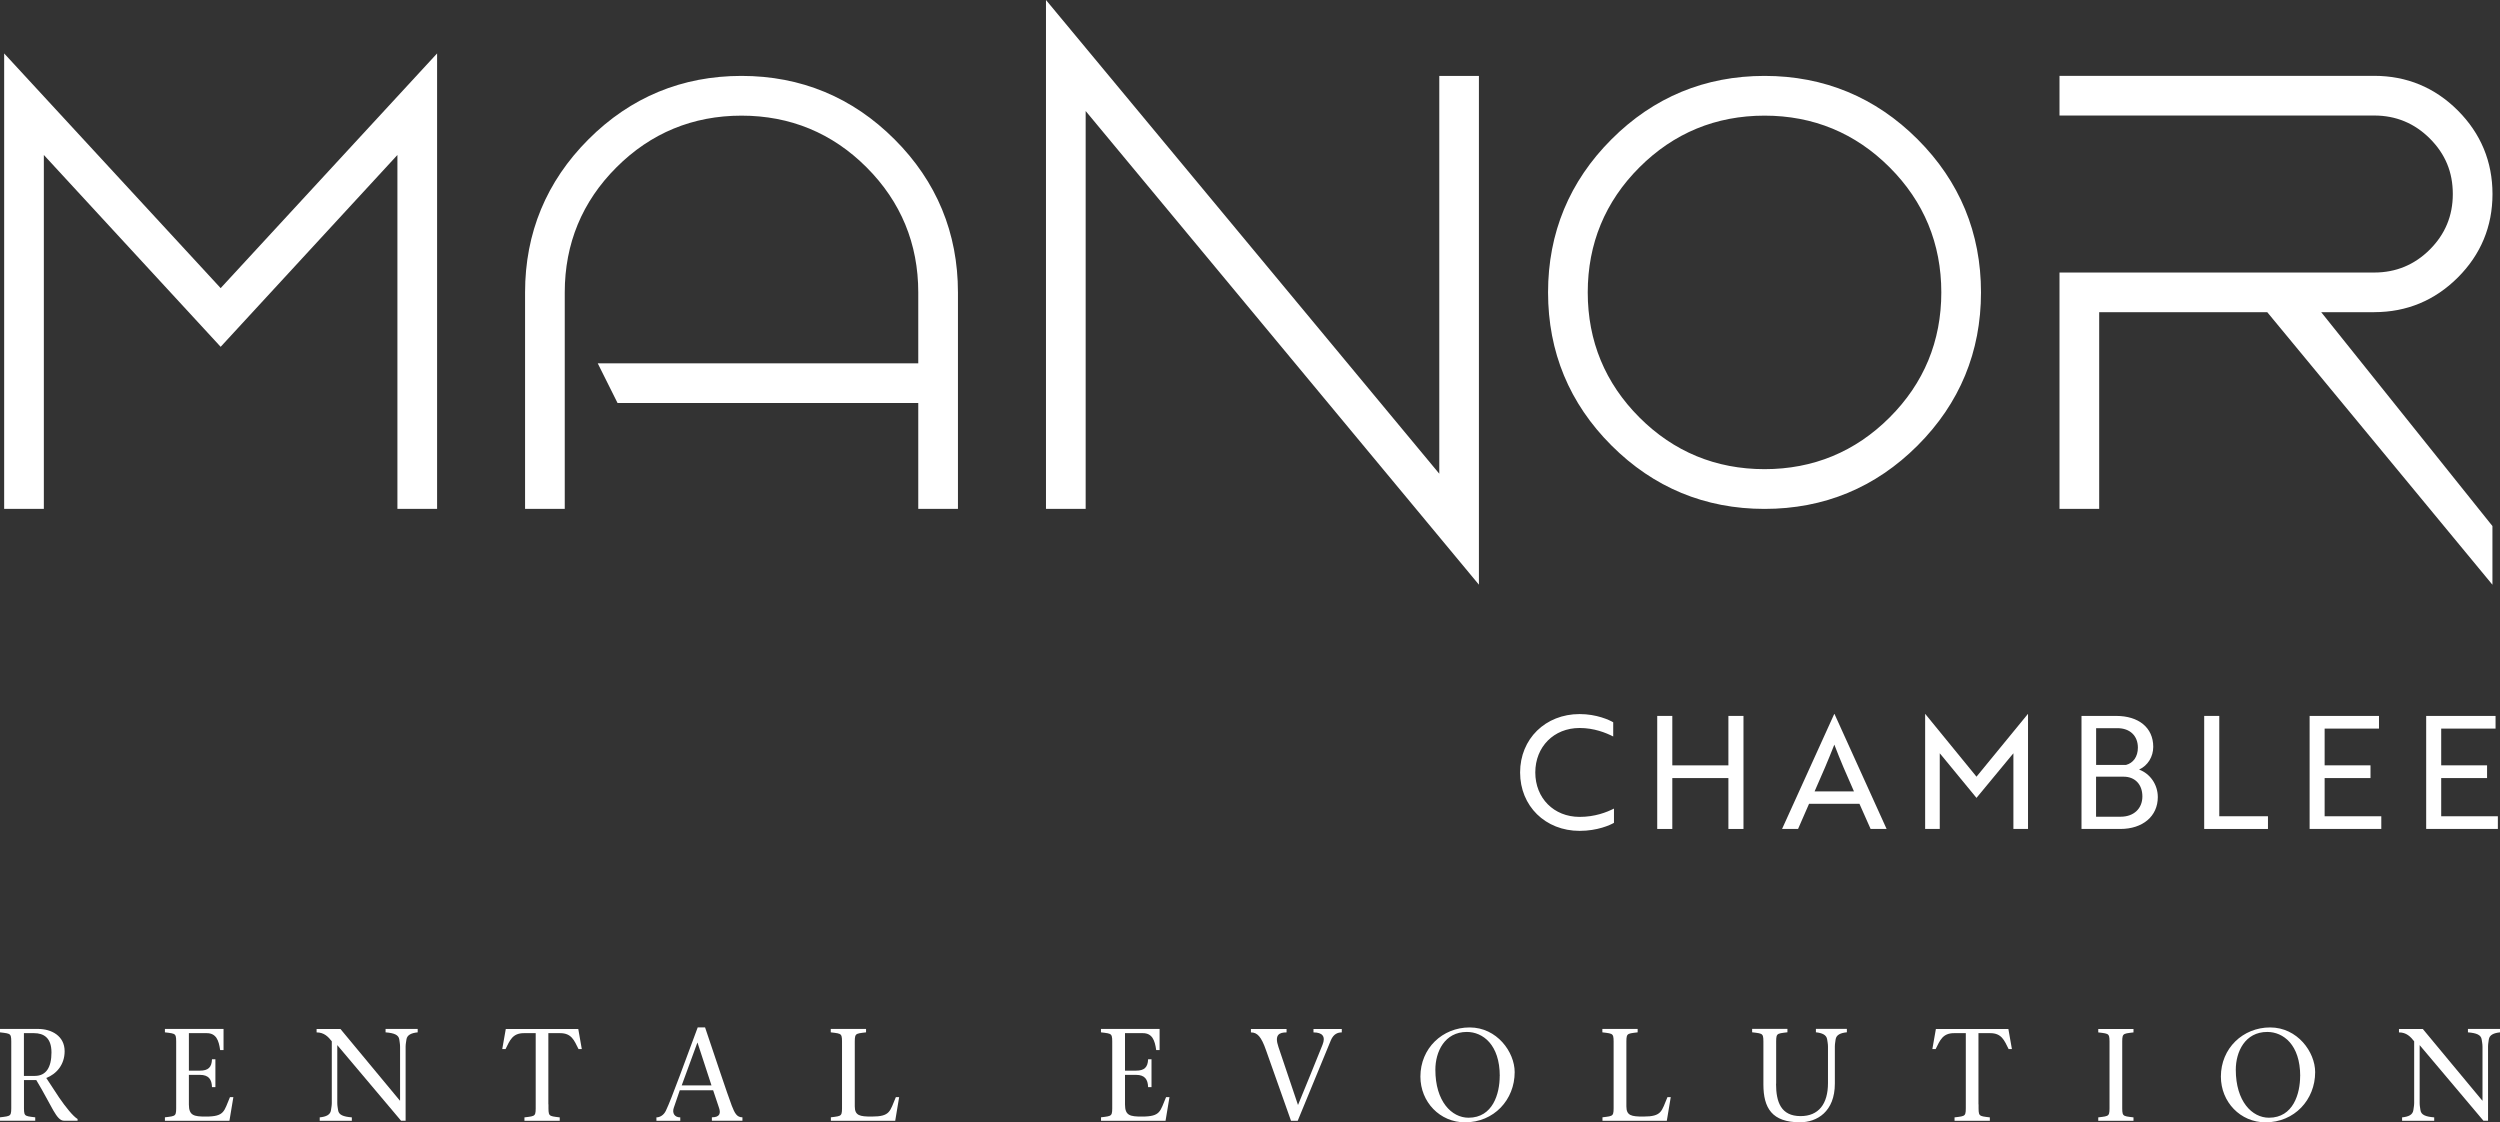 <svg xmlns="http://www.w3.org/2000/svg" id="Layer_1" viewBox="0 0 432.8 194.3"><rect x="0" y="0" width="432.8" height="194.3" fill="#333333" stroke="none"/><polygon points=".72 9.25 .72 88.09 7.59 88.09 7.59 26.83 38.2 60.04 68.8 26.83 68.8 88.09 75.67 88.09 75.67 9.25 38.2 49.88 .72 9.25" fill="#fff" stroke-width="0"></polygon><path d="M128.38,13.14c-10.3,0-19.22,3.69-26.5,10.98-7.28,7.28-10.98,16.2-10.98,26.5v37.48h6.87v-37.48c0-8.43,3.01-15.72,8.95-21.65,5.94-5.94,13.23-8.95,21.65-8.95s15.72,3.01,21.65,8.95c5.94,5.94,8.95,13.23,8.95,21.65v12.28h-55.49l3.43,6.87h52.06v18.33h6.87v-37.48c0-10.3-3.69-19.22-10.98-26.5-7.28-7.28-16.2-10.98-26.5-10.98" fill="#fff" stroke-width="0"></path><polygon points="249.17 82.01 181.08 0 181.08 88.09 187.95 88.09 187.95 19.22 256.03 101.22 256.03 13.14 249.17 13.14 249.17 82.01" fill="#fff" stroke-width="0"></polygon><path d="M305.48,13.14c-10.3,0-19.22,3.69-26.5,10.98-7.28,7.28-10.98,16.2-10.98,26.5s3.69,19.22,10.98,26.5c7.28,7.28,16.2,10.98,26.5,10.98s19.22-3.69,26.5-10.98c7.28-7.28,10.97-16.2,10.97-26.5s-3.69-19.22-10.97-26.5c-7.28-7.28-16.2-10.98-26.5-10.98M305.48,81.22c-8.43,0-15.72-3.01-21.66-8.95-5.94-5.94-8.95-13.23-8.95-21.65s3.01-15.72,8.95-21.65c5.94-5.94,13.23-8.95,21.66-8.95s15.71,3.01,21.65,8.95c5.94,5.94,8.95,13.22,8.95,21.65s-3.01,15.72-8.95,21.65c-5.94,5.94-13.23,8.95-21.65,8.95" fill="#fff" stroke-width="0"></path><path d="M411.04,54.04c5.61,0,10.47-2.02,14.46-6,3.98-3.98,6-8.84,6-14.45s-2.02-10.47-6-14.46c-3.98-3.98-8.85-6-14.46-6h-54.5v6.87h54.5c3.74,0,6.97,1.34,9.61,3.98,2.68,2.68,3.98,5.82,3.98,9.61s-1.34,6.97-3.98,9.61c-2.64,2.64-5.87,3.98-9.61,3.98h-54.5v40.91h6.87v-34.04h29.1l38.98,47.18v-10.16l-29.64-37.02h9.19Z" fill="#fff" stroke-width="0"></path><path d="M0,178.13h6.61c2.29,0,4.58,1.2,4.58,3.86,0,2.34-1.43,3.95-3.18,4.63l2.22,3.38c1.14,1.66,2.41,3.25,3.2,3.72v.3h-2.34c-1.34,0-2.06-2.48-4.81-7.04h-2.13v4.2c0,2.11-.09,2,1.95,2.25v.59H0v-.59c2.04-.25,1.95-.14,1.95-2.25v-10.21c0-2.11.09-2-1.95-2.25v-.59ZM4.15,186.26h1.88c1.97,0,2.88-1.5,2.88-4.06s-1.36-3.34-3.02-3.34h-1.75v7.4Z" fill="#fff" stroke-width="0"></path><path d="M28.55,193.43c2.04-.25,1.95-.14,1.95-2.25v-10.21c0-2.11.09-2-1.95-2.25v-.59h10.15v3.66h-.59c-.23-1.68-.68-2.93-2.32-2.93h-3.09v6.49h1.91c1.43,0,2.04-.57,2.09-1.97h.59v4.83h-.59c-.04-1.34-.57-2.13-2.09-2.13h-1.91v5.13c0,1.93.89,2.09,2.93,2.09,3.29,0,3.13-.93,4.18-3.36h.59l-.68,4.09h-11.17v-.59Z" fill="#fff" stroke-width="0"></path><path d="M69.44,194.03c-3.61-4.27-7.35-8.74-11.05-13.1v10.03c0,.48.09.86.14,1.23.11.82.89,1.13,2.38,1.25v.59h-5.56v-.59c1.09-.11,1.84-.43,1.95-1.25.04-.36.14-.75.14-1.23v-10.69c-.64-.81-1.34-1.54-2.63-1.54v-.59h4.13c3.38,4.11,6.9,8.28,10.28,12.39h.04v-9.33c0-.48-.09-.86-.13-1.23-.11-.82-.89-1.13-2.38-1.25v-.59h5.56v.59c-1.07.11-1.84.43-1.95,1.25-.04.36-.14.75-.14,1.23v12.82h-.77Z" fill="#fff" stroke-width="0"></path><path d="M94.95,191.19c0,2.11-.09,2,1.95,2.25v.59h-6.11v-.59c2.04-.25,1.95-.14,1.95-2.25v-12.33h-2.04c-1.98,0-2.43,1.25-3.18,2.75h-.57l.61-3.47h12.55l.61,3.47h-.57c-.75-1.5-1.2-2.75-3.18-2.75h-2.04v12.33Z" fill="#fff" stroke-width="0"></path><path d="M117.68,188.76l-1.04,3.04c-.3.89.13,1.64,1.13,1.64v.59h-4.13v-.59c.61,0,1.27-.39,1.63-1.14.98-2,3.63-9.42,5.52-14.44h1.27c1.54,4.56,3.86,11.55,4.63,13.57.5,1.27.86,2,1.84,2v.59h-5.29v-.59c1.43,0,1.57-.75,1.2-1.75l-.98-2.93h-5.79ZM123.17,187.9l-2.41-7.38h-.04l-2.7,7.38h5.15Z" fill="#fff" stroke-width="0"></path><path d="M143.82,193.43c2.04-.25,1.95-.14,1.95-2.25v-10.21c0-2.11.09-2-1.95-2.25v-.59h6.11v.59c-2.04.25-1.95.14-1.95,2.25v10.58c0,1.59.89,1.75,2.91,1.75,3.29,0,3.15-.93,4.2-3.36h.57l-.68,4.09h-11.14v-.59Z" fill="#fff" stroke-width="0"></path><path d="M190.6,193.43c2.04-.25,1.95-.14,1.95-2.25v-10.21c0-2.11.09-2-1.95-2.25v-.59h10.15v3.66h-.59c-.23-1.68-.68-2.93-2.31-2.93h-3.09v6.49h1.91c1.43,0,2.04-.57,2.09-1.97h.59v4.83h-.59c-.04-1.34-.57-2.13-2.09-2.13h-1.91v5.13c0,1.93.89,2.09,2.93,2.09,3.29,0,3.13-.93,4.18-3.36h.59l-.68,4.09h-11.17v-.59Z" fill="#fff" stroke-width="0"></path><path d="M222.74,178.73c-1.25,0-2.16.36-1.41,2.54.89,2.68,2.2,6.58,3.38,10.03,1.45-3.47,2.84-6.97,4.25-10.44.57-1.43-.02-2.13-1.57-2.13v-.59h4.9v.59c-.66,0-1.41.23-1.89,1.36-1.91,4.65-3.83,9.28-5.74,13.94h-1.16c-1.38-3.93-2.93-8.31-4.31-12.17-.84-2.43-1.54-3.13-2.63-3.13v-.59h6.17v.59Z" fill="#fff" stroke-width="0"></path><path d="M245.9,186.38c0-4.9,3.81-8.51,8.53-8.51s7.79,4.25,7.79,7.74c0,4.79-3.59,8.69-8.6,8.69-4.34,0-7.72-3.52-7.72-7.92M259.64,186.28c0-5.42-2.93-7.63-5.7-7.63-3.86,0-5.45,3.45-5.45,6.54,0,5.49,2.82,8.31,5.74,8.31,4.22,0,5.4-4.18,5.4-7.22" fill="#fff" stroke-width="0"></path><path d="M277.4,193.43c2.04-.25,1.95-.14,1.95-2.25v-10.21c0-2.11.09-2-1.95-2.25v-.59h6.11v.59c-2.04.25-1.95.14-1.95,2.25v10.58c0,1.59.89,1.75,2.91,1.75,3.29,0,3.15-.93,4.2-3.36h.57l-.68,4.09h-11.14v-.59Z" fill="#fff" stroke-width="0"></path><path d="M307.47,187.62c0,3.18.86,5.6,4.25,5.6,3.11,0,4.74-2.09,4.74-5.72v-6.31c0-.48-.09-.86-.14-1.23-.11-.82-.88-1.13-1.95-1.25v-.59h5.36v.59c-1.09.11-1.84.43-1.95,1.25-.04.36-.13.75-.13,1.23v6.4c0,4.88-3.11,6.7-6.04,6.7-4.83,0-6.33-2.45-6.33-6.56v-6.77c0-2.11.09-2-1.95-2.25v-.59h6.11v.59c-2.04.25-1.95.14-1.95,2.25v6.65Z" fill="#fff" stroke-width="0"></path><path d="M342.53,191.19c0,2.11-.09,2,1.95,2.25v.59h-6.11v-.59c2.04-.25,1.95-.14,1.95-2.25v-12.33h-2.04c-1.97,0-2.43,1.25-3.18,2.75h-.57l.61-3.47h12.55l.61,3.47h-.57c-.75-1.5-1.2-2.75-3.18-2.75h-2.04v12.33Z" fill="#fff" stroke-width="0"></path><path d="M367.4,191.19c0,2.11-.09,2,1.95,2.25v.59h-6.1v-.59c2.04-.25,1.95-.14,1.95-2.25v-10.21c0-2.11.09-2-1.95-2.25v-.59h6.1v.59c-2.04.25-1.95.14-1.95,2.25v10.21Z" fill="#fff" stroke-width="0"></path><path d="M384.48,186.38c0-4.9,3.81-8.51,8.53-8.51s7.79,4.25,7.79,7.74c0,4.79-3.59,8.69-8.6,8.69-4.34,0-7.72-3.52-7.72-7.92M398.21,186.28c0-5.42-2.93-7.63-5.7-7.63-3.86,0-5.45,3.45-5.45,6.54,0,5.49,2.82,8.31,5.74,8.31,4.22,0,5.4-4.18,5.4-7.22" fill="#fff" stroke-width="0"></path><path d="M429.94,194.03c-3.61-4.27-7.35-8.74-11.05-13.1v10.03c0,.48.09.86.14,1.23.11.82.89,1.13,2.38,1.25v.59h-5.56v-.59c1.09-.11,1.84-.43,1.95-1.25.04-.36.14-.75.14-1.23v-10.69c-.64-.81-1.34-1.54-2.63-1.54v-.59h4.13c3.38,4.11,6.9,8.28,10.29,12.39h.04v-9.33c0-.48-.09-.86-.14-1.23-.11-.82-.89-1.13-2.38-1.25v-.59h5.56v.59c-1.07.11-1.84.43-1.95,1.25-.04.36-.13.75-.13,1.23v12.82h-.77Z" fill="#fff" stroke-width="0"></path><path d="M279.28,127.5c-1.28-.65-3.31-1.47-5.82-1.47-4.46,0-7.67,3.26-7.67,7.7s3.21,7.69,7.67,7.69c2.64,0,4.67-.79,5.95-1.44v2.47c-.65.38-2.85,1.39-5.95,1.39-5.93,0-10.3-4.3-10.3-10.11s4.38-10.11,10.3-10.11c2.96,0,5.16,1.03,5.82,1.42v2.47Z" fill="#fff" stroke-width="0"></path><path d="M299.22,143.51v-8.81h-9.71v8.81h-2.61v-19.57h2.61v8.56h9.71v-8.56h2.61v19.57h-2.61Z" fill="#fff" stroke-width="0"></path><path d="M317.53,123.61h.06l9.02,19.9h-2.77l-1.93-4.35h-8.73l-1.9,4.35h-2.77l9.03-19.9ZM320.96,137.01c-1.33-2.99-2.34-5.33-3.4-8.1-1.09,2.77-2.09,5.11-3.42,8.1h6.82Z" fill="#fff" stroke-width="0"></path><path d="M336.33,131.03l-.52-.62v13.1h-2.53v-19.9h.03l8.86,10.85,8.89-10.85h.03v19.9h-2.53v-13.1l-.52.62-5.87,7.1-5.84-7.1Z" fill="#fff" stroke-width="0"></path><path d="M373.56,137.99c0,3.32-2.61,5.52-6.5,5.52h-6.71v-19.57h6.01c3.86,0,6.41,2.01,6.41,5.35,0,1.69-.92,3.24-2.45,3.94,1.93.71,3.24,2.61,3.24,4.76ZM368.07,132.42c1.22-.32,2.04-1.41,2.04-2.99,0-2.01-1.33-3.37-3.56-3.37h-3.67v6.36h5.19ZM362.87,141.39h4.27c2.26,0,3.75-1.41,3.75-3.51s-1.3-3.42-3.24-3.42h-4.78v6.93Z" fill="#fff" stroke-width="0"></path><path d="M381.59,143.51v-19.57h2.61v17.37h8.43v2.2h-11.04Z" fill="#fff" stroke-width="0"></path><path d="M399.84,143.51v-19.57h12.01v2.2h-9.41v6.36h7.94v2.2h-7.94v6.61h9.81v2.2h-12.42Z" fill="#fff" stroke-width="0"></path><path d="M420.02,143.51v-19.57h12.01v2.2h-9.41v6.36h7.94v2.2h-7.94v6.61h9.81v2.2h-12.42Z" fill="#fff" stroke-width="0"></path></svg>
